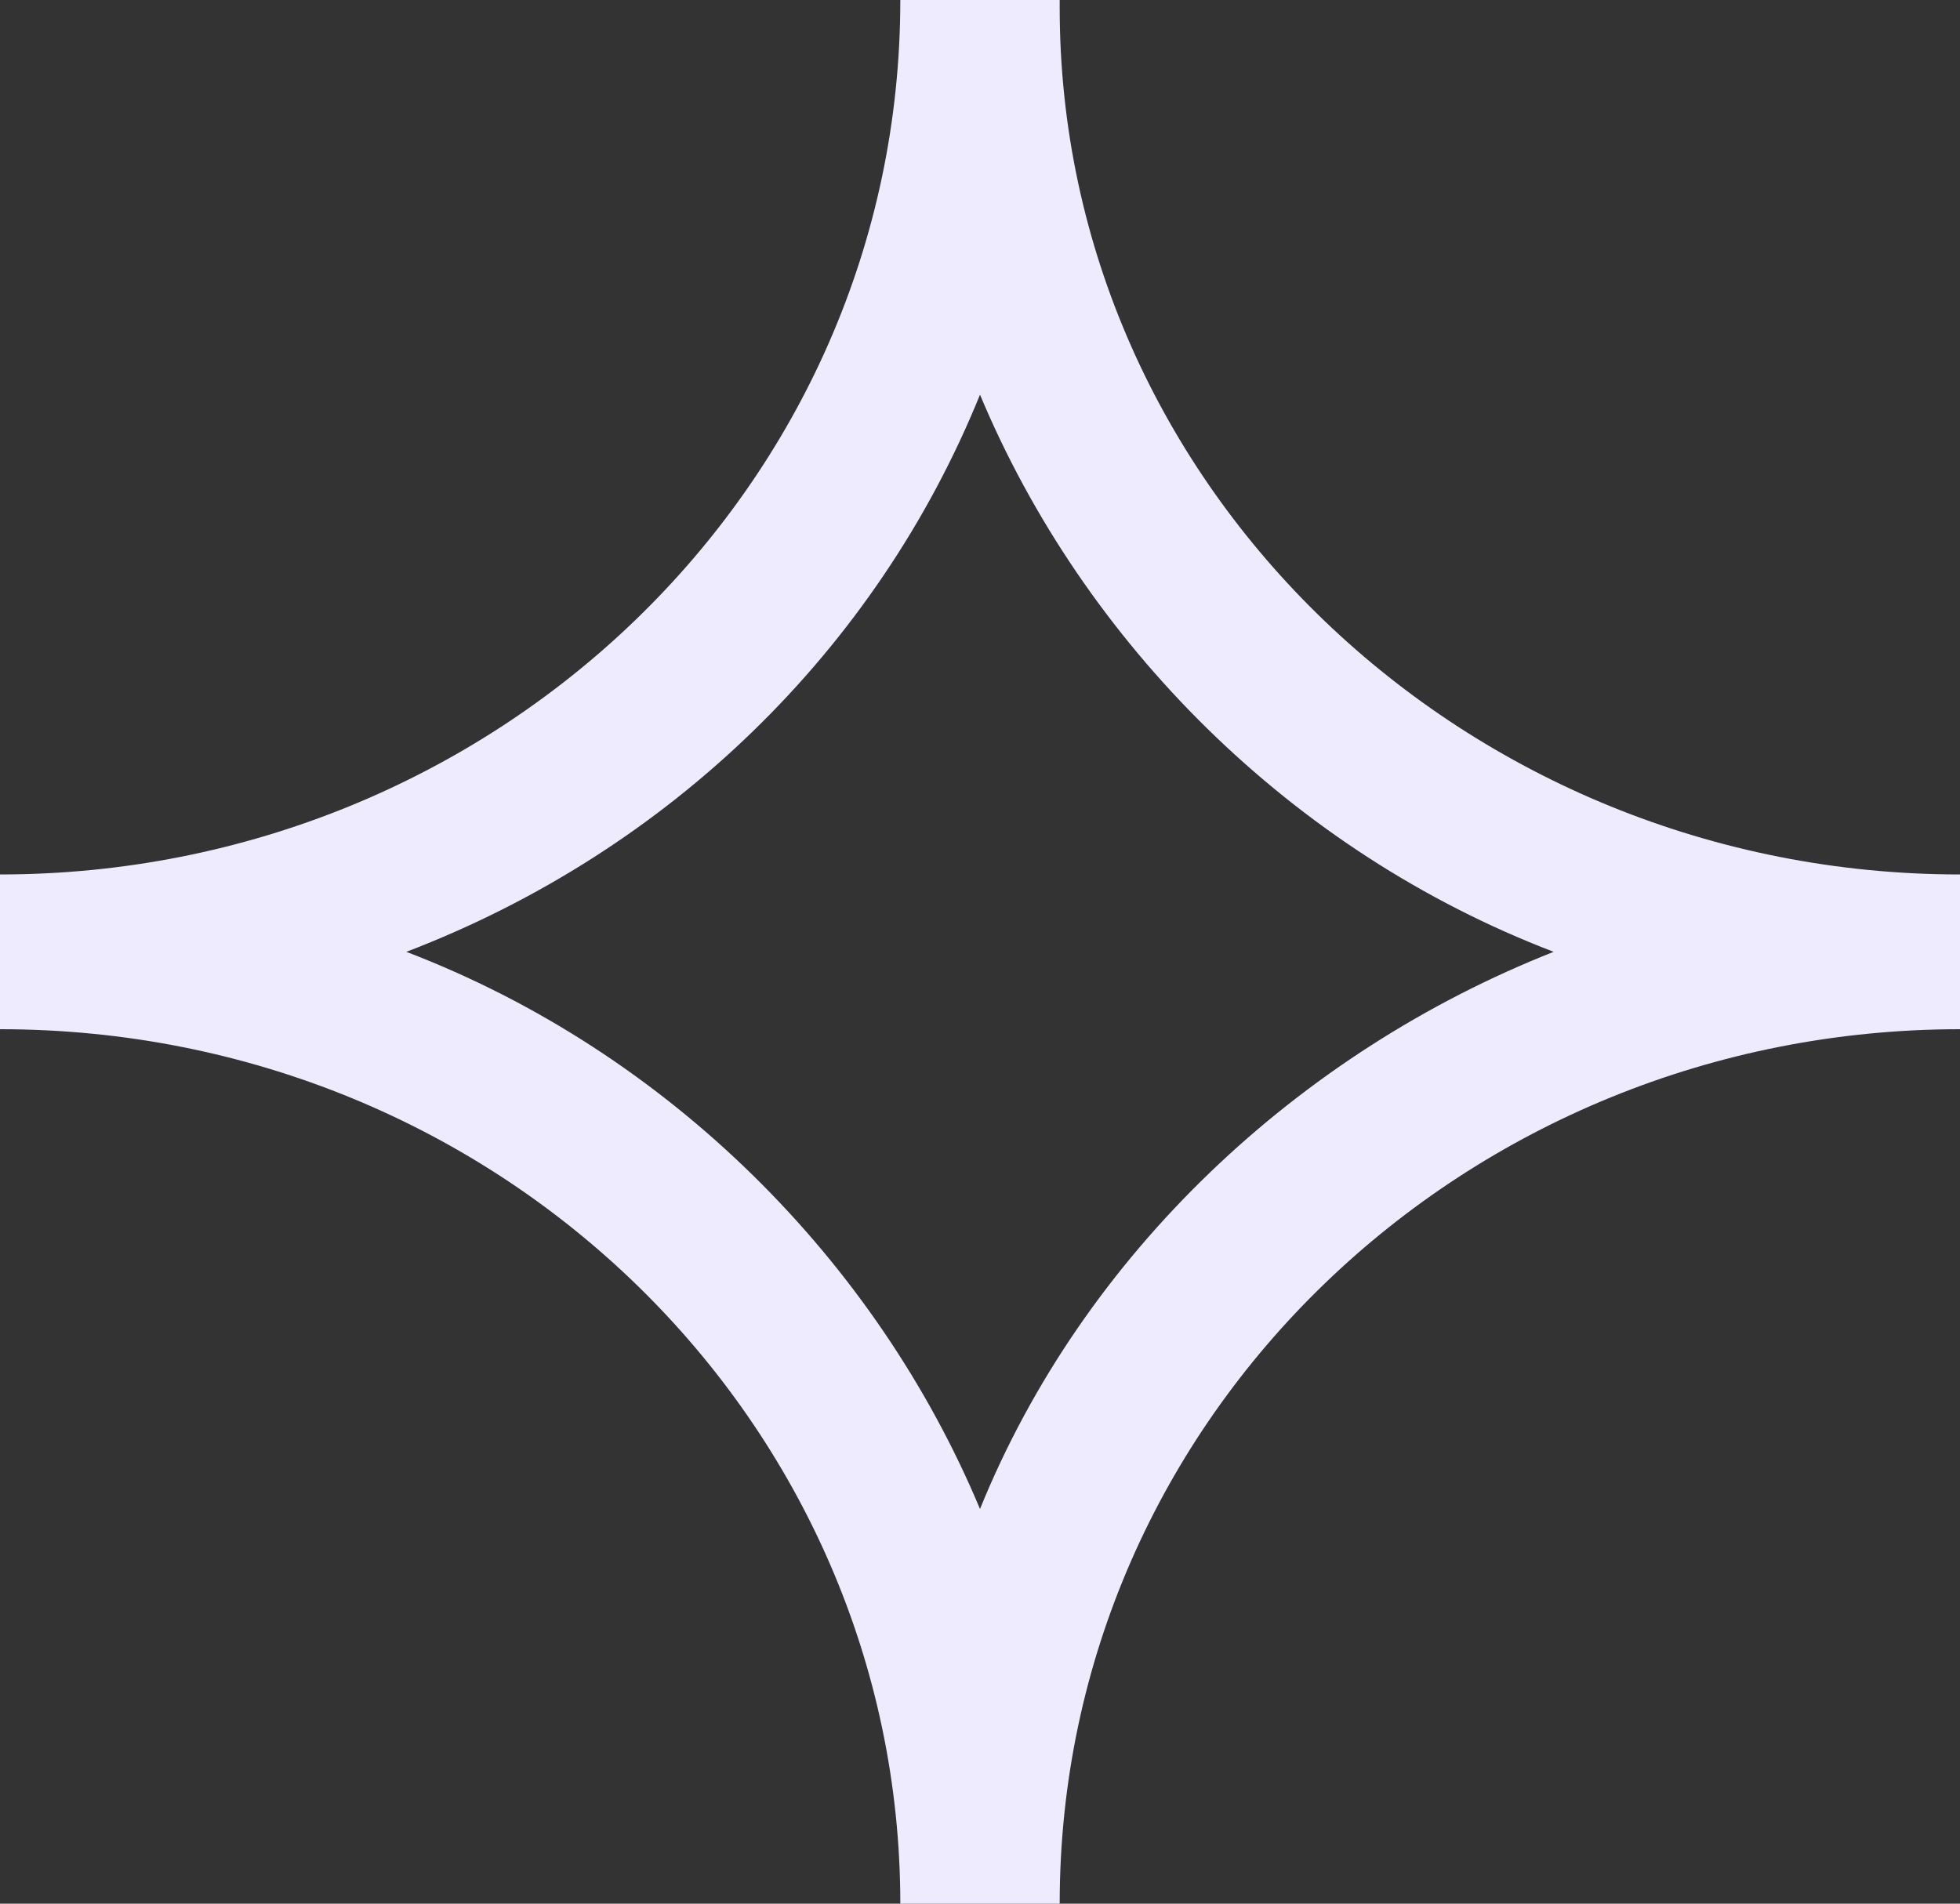 <svg width="35" height="34" viewBox="0 0 35 34" fill="none" xmlns="http://www.w3.org/2000/svg">
<rect x="0" y="0" width="35" height="34" fill="#333333" stroke="none"/>
<path d="M16.077 34C16.077 25.431 8.963 18.382 0 18.382V15.618C8.821 15.618 16.077 8.707 16.077 0H18.923C18.923 0 18.923 8.43369e-06 18.923 0.138C18.923 8.707 26.179 15.618 35 15.618V18.382C26.179 18.382 18.923 25.293 18.923 34H16.077ZM7.256 17C11.951 18.797 15.65 22.529 17.5 26.951C19.35 22.39 23.191 18.797 27.744 17C23.049 15.203 19.35 11.472 17.5 7.049C15.65 11.61 11.951 15.203 7.256 17Z" fill="#EEEBFF"/>
</svg>
